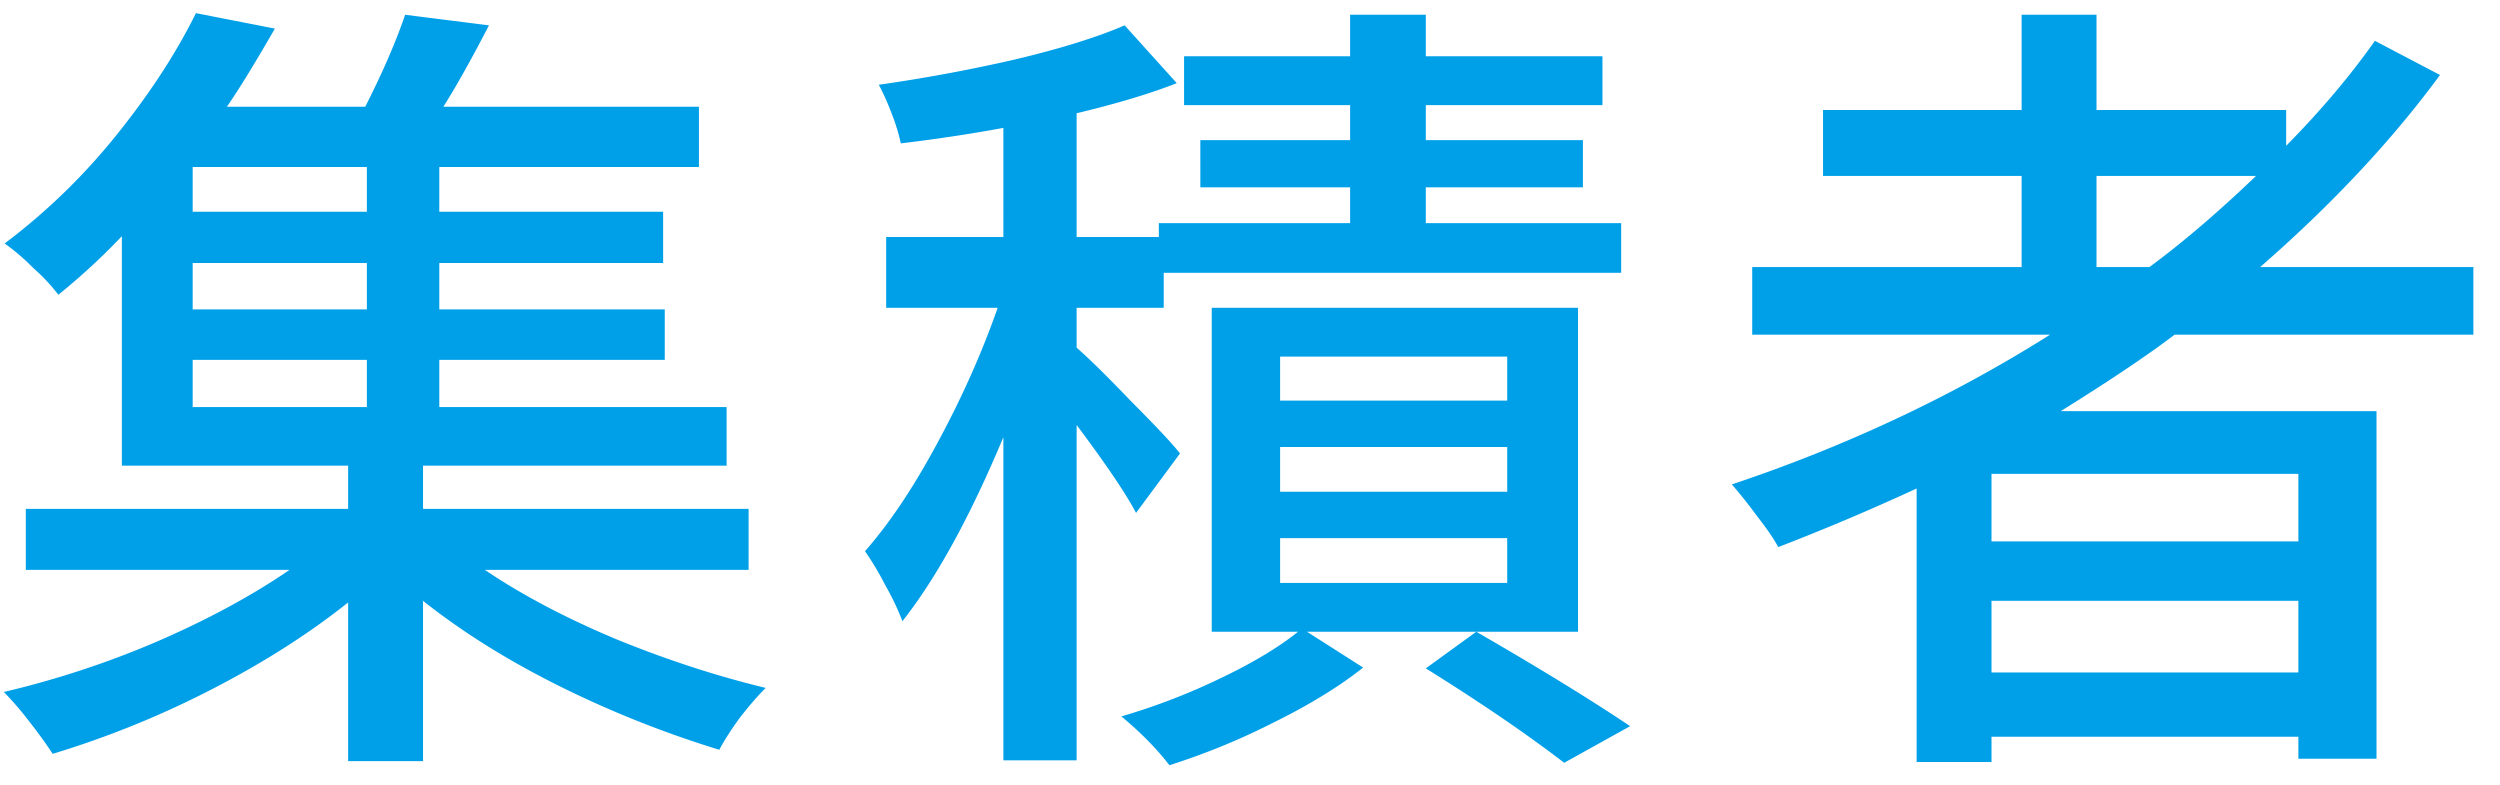 <svg width="86" height="27" fill="none" xmlns="http://www.w3.org/2000/svg"><path d="M16.68 19.604c1.27.859 2.772 1.652 4.508 2.38 1.736.71 3.453 1.27 5.152 1.68-.28.28-.579.625-.896 1.036-.299.41-.532.775-.7 1.092a36.08 36.08 0 0 1-5.432-2.156c-1.81-.896-3.397-1.885-4.76-2.968v5.516h-2.576v-5.46c-1.381 1.101-2.987 2.119-4.816 3.052a32.355 32.355 0 0 1-5.348 2.156A15.93 15.93 0 0 0 1 24.812a10.7 10.7 0 0 0-.868-1.008 31.953 31.953 0 0 0 5.208-1.708c1.773-.765 3.313-1.596 4.62-2.492H.888v-2.1h11.088V16.02H4.192V8.124c-.672.71-1.4 1.381-2.184 2.016a6.332 6.332 0 0 0-.868-.924 7.185 7.185 0 0 0-.98-.84 21.614 21.614 0 0 0 3.864-3.752C5.163 3.205 6.068 1.814 6.74.452l2.716.532c-.71 1.232-1.26 2.128-1.652 2.688h4.76c.597-1.176 1.055-2.23 1.372-3.164l2.884.364c-.597 1.157-1.12 2.09-1.568 2.8h8.792v2.072h-8.932v1.54h7.7v1.764h-7.7v1.596h7.756v1.736h-7.756v1.624h9.884v2.016H14.552v1.484h11.2v2.1H16.68Zm-4.06-12.32v-1.54H6.628v1.54h5.992Zm0 3.36V9.048H6.628v1.596h5.992ZM6.628 12.38v1.624h5.992V12.38H6.628Zm32.452 5.264c-.355-.672-1.036-1.68-2.044-3.024v11.536h-2.52V15.04c-1.139 2.725-2.296 4.835-3.472 6.328a8.869 8.869 0 0 0-.588-1.232 10.298 10.298 0 0 0-.7-1.176c.84-.952 1.67-2.193 2.492-3.724.84-1.55 1.53-3.099 2.072-4.648h-3.836V8.152h4.032V4.4a56.91 56.91 0 0 1-3.528.532 6.505 6.505 0 0 0-.308-1.008 8.882 8.882 0 0 0-.448-1.008 57.19 57.19 0 0 0 4.676-.868c1.568-.373 2.828-.765 3.78-1.176L40.48 2.86c-.896.355-2.044.7-3.444 1.036v4.256h2.828v-.476h6.58V6.444h-5.152V4.82h5.152V3.616h-5.712v-1.68h5.712V.508h2.604v1.428h6.076v1.68h-6.076V4.82h5.404v1.624h-5.404v1.232h6.72v1.708H40.032v1.204h-2.996v1.372c.448.392 1.083 1.017 1.904 1.876.84.84 1.39 1.428 1.652 1.764l-1.512 2.044Zm15.204 4.088H44.96l1.932 1.232c-.821.653-1.857 1.288-3.108 1.904a23.846 23.846 0 0 1-3.556 1.456c-.43-.56-.98-1.12-1.652-1.68a22.071 22.071 0 0 0 3.36-1.288c1.139-.541 2.044-1.083 2.716-1.624h-2.968V10.588h12.6v11.144Zm-2.436-7.952v-1.512h-7.812v1.512h7.812Zm0 3.136v-1.54h-7.812v1.54h7.812Zm0 3.136v-1.54h-7.812v1.54h7.812Zm-1.064 1.68c2.165 1.25 3.93 2.333 5.292 3.248l-2.268 1.26c-1.288-.99-2.875-2.072-4.76-3.248l1.736-1.26Zm24.024-10.22c-.933.71-2.24 1.587-3.92 2.632h10.864V26.1h-2.688v-.756H68.508v.868h-2.576v-9.408a79.278 79.278 0 0 1-4.76 2.016c-.15-.28-.392-.635-.728-1.064a17.13 17.13 0 0 0-.868-1.092c3.957-1.325 7.607-3.043 10.948-5.152H60.276V9.188h9.268V6.052h-6.832V3.784h6.832V.508h2.576v3.276h6.524v1.232c1.195-1.213 2.212-2.417 3.052-3.612l2.24 1.176c-1.661 2.259-3.724 4.461-6.188 6.608h7.336v2.324H74.808Zm-.868-2.324c1.139-.84 2.361-1.885 3.668-3.136H72.12v3.136h1.82Zm5.124 9.436V16.3H68.508v2.324h10.556Zm-10.556 4.508h10.556v-2.464H68.508v2.464Z" fill="#00A0E9"/></svg>